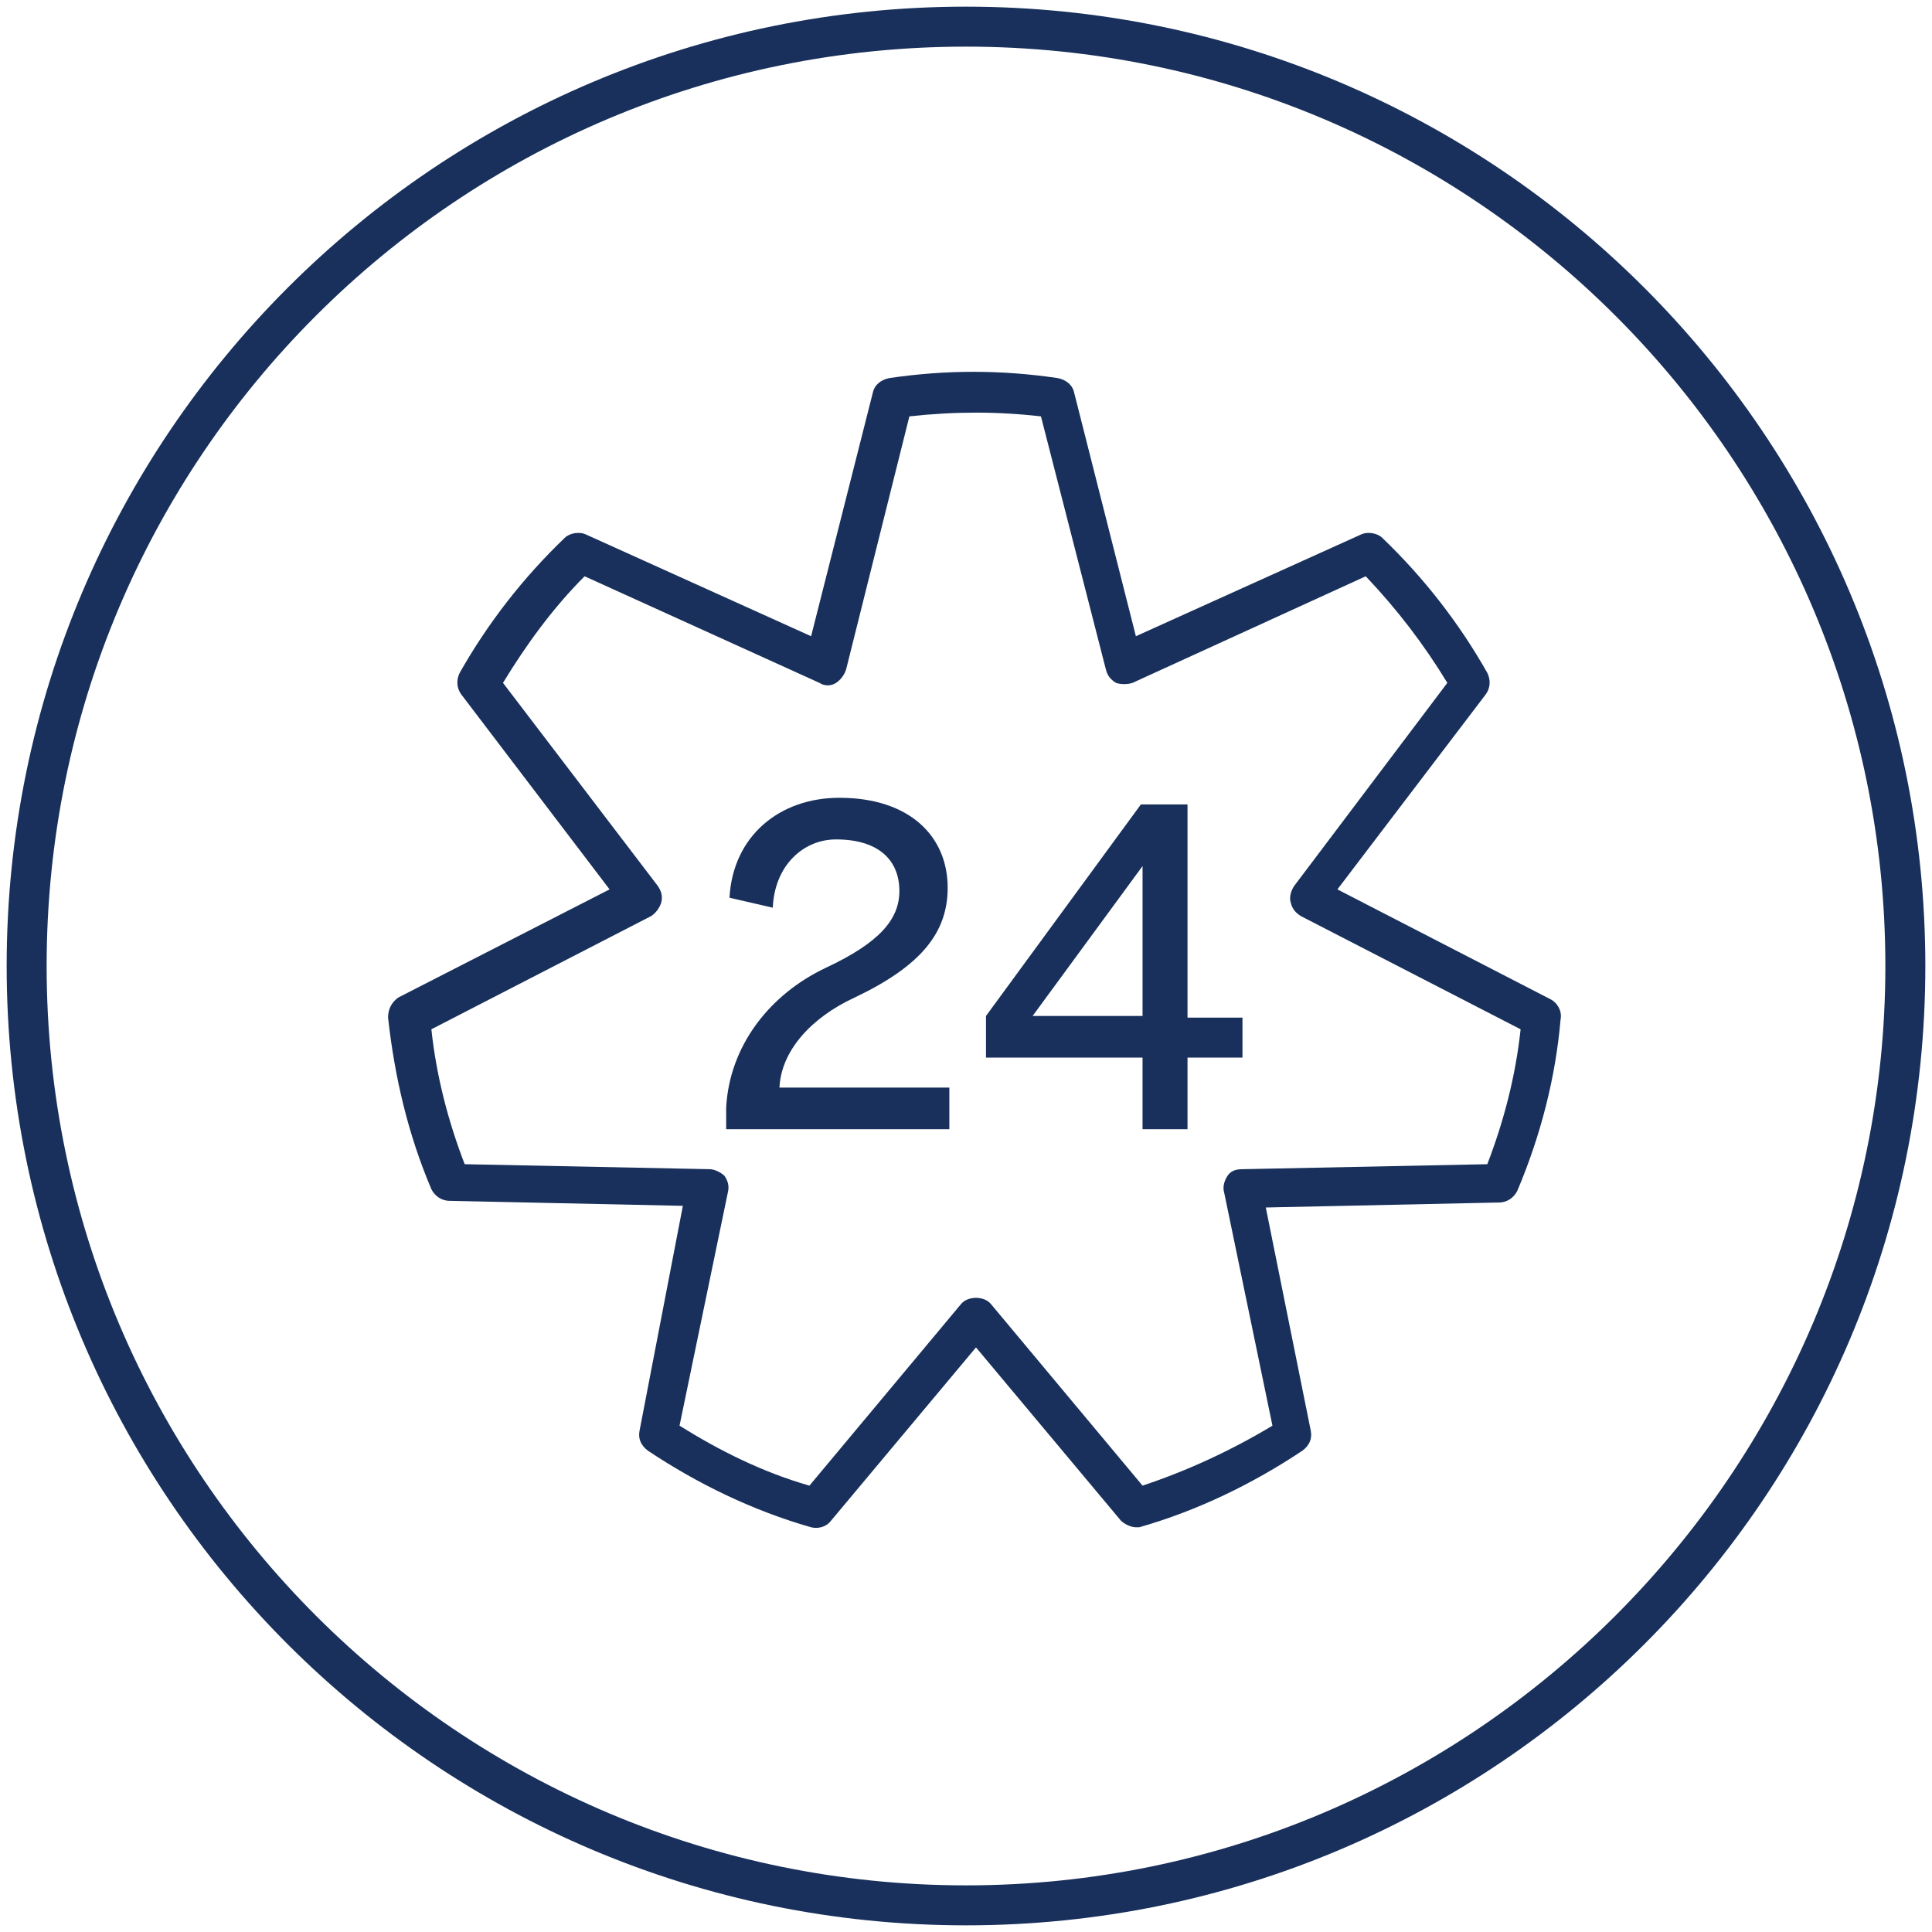 <?xml version="1.0" encoding="utf-8"?>
<!-- Generator: Adobe Illustrator 21.1.0, SVG Export Plug-In . SVG Version: 6.00 Build 0)  -->
<svg version="1.1" id="レイヤー_1" xmlns="http://www.w3.org/2000/svg" xmlns:xlink="http://www.w3.org/1999/xlink" x="0px"
	 y="0px" width="116px" height="116px" viewBox="0 0 116 116" style="enable-background:new 0 0 116 116;" xml:space="preserve">
<style type="text/css">
	.st0{fill:#18305B;}
</style>
<g>
	<g>
		<path class="st0" d="M58,115.6C26.2,115.6,0.4,89.8,0.4,58S26.2,0.4,58,0.4s57.6,25.8,57.6,57.6S89.8,115.6,58,115.6z M58,2.8
			C27.5,2.8,2.8,27.5,2.8,58s24.8,55.2,55.2,55.2s55.2-24.8,55.2-55.2S88.5,2.8,58,2.8z"/>
	</g>
	<g>
		<path class="st0" d="M68.2,91.7c-0.3,0-0.7-0.2-0.9-0.4l-8.7-10.4l-8.7,10.4c-0.3,0.4-0.8,0.5-1.2,0.4c-3.5-1-6.8-2.6-9.8-4.6
			c-0.4-0.3-0.6-0.7-0.5-1.2L41,72.4l-14-0.3c-0.5,0-0.9-0.3-1.1-0.7c-1.4-3.3-2.2-6.7-2.6-10.3c0-0.5,0.2-0.9,0.6-1.2l12.7-6.5
			l-8.9-11.7c-0.3-0.4-0.3-0.9-0.1-1.3c1.7-3,3.8-5.7,6.3-8.1c0.3-0.3,0.9-0.4,1.3-0.2l13.5,6.1l3.7-14.6c0.1-0.5,0.5-0.8,1-0.9
			c3.4-0.5,6.7-0.5,10.1,0c0.5,0.1,0.9,0.4,1,0.9l3.7,14.6l13.5-6.1c0.4-0.2,1-0.1,1.3,0.2c2.5,2.4,4.6,5.1,6.3,8.1
			c0.2,0.4,0.2,0.9-0.1,1.3l-8.9,11.7L93.1,60c0.4,0.2,0.7,0.7,0.6,1.2c-0.3,3.5-1.2,7-2.6,10.3c-0.2,0.4-0.6,0.7-1.1,0.7l-14,0.3
			l2.7,13.4c0.1,0.5-0.1,0.9-0.5,1.2c-3,2-6.3,3.6-9.8,4.6C68.4,91.7,68.3,91.7,68.2,91.7z M40.8,85.6c2.4,1.5,5,2.8,7.8,3.6
			l9.1-10.9c0.4-0.5,1.4-0.5,1.8,0l9.1,10.9c2.7-0.9,5.3-2.1,7.8-3.6l-2.9-14c-0.1-0.3,0-0.7,0.2-1c0.2-0.3,0.5-0.4,0.9-0.4
			l14.7-0.3c1-2.6,1.7-5.3,2-8.1l-13.2-6.8c-0.3-0.2-0.5-0.4-0.6-0.8c-0.1-0.3,0-0.7,0.2-1L86.9,41c-1.4-2.3-3-4.4-4.9-6.4L68,41
			c-0.3,0.1-0.7,0.1-1,0c-0.3-0.2-0.5-0.4-0.6-0.8L62.5,25c-2.6-0.3-5.2-0.3-7.9,0l-3.8,15.2c-0.1,0.3-0.3,0.6-0.6,0.8
			c-0.3,0.2-0.7,0.2-1,0l-14.1-6.4c-1.9,1.9-3.5,4.1-4.9,6.4l9.3,12.2c0.2,0.3,0.3,0.6,0.2,1c-0.1,0.3-0.3,0.6-0.6,0.8l-13.2,6.8
			c0.3,2.8,1,5.5,2,8.1l14.7,0.3c0.3,0,0.7,0.2,0.9,0.4c0.2,0.3,0.3,0.6,0.2,1L40.8,85.6z"/>
	</g>
	<g>
		<path class="st0" d="M43.6,67.8l0-1.3c0.2-3.7,2.6-6.8,6-8.4c3.2-1.5,4.4-2.9,4.4-4.6c0-1.9-1.3-3.1-3.8-3.1c-2,0-3.7,1.6-3.8,4.1
			l-2.6-0.6c0.2-3.7,3-6,6.6-6c4.2,0,6.5,2.3,6.5,5.4c0,2.7-1.6,4.7-5.6,6.6c-2.6,1.2-4.4,3.2-4.5,5.4H57v2.5H43.6z"/>
		<path class="st0" d="M71.3,63.5v4.3h-2.7v-4.3h-9.4V61l9.3-12.7h2.8v12.8h3.3v2.4H71.3z M68.6,52l-6.6,9h6.6V52z"/>
	</g>
</g>
</svg>
